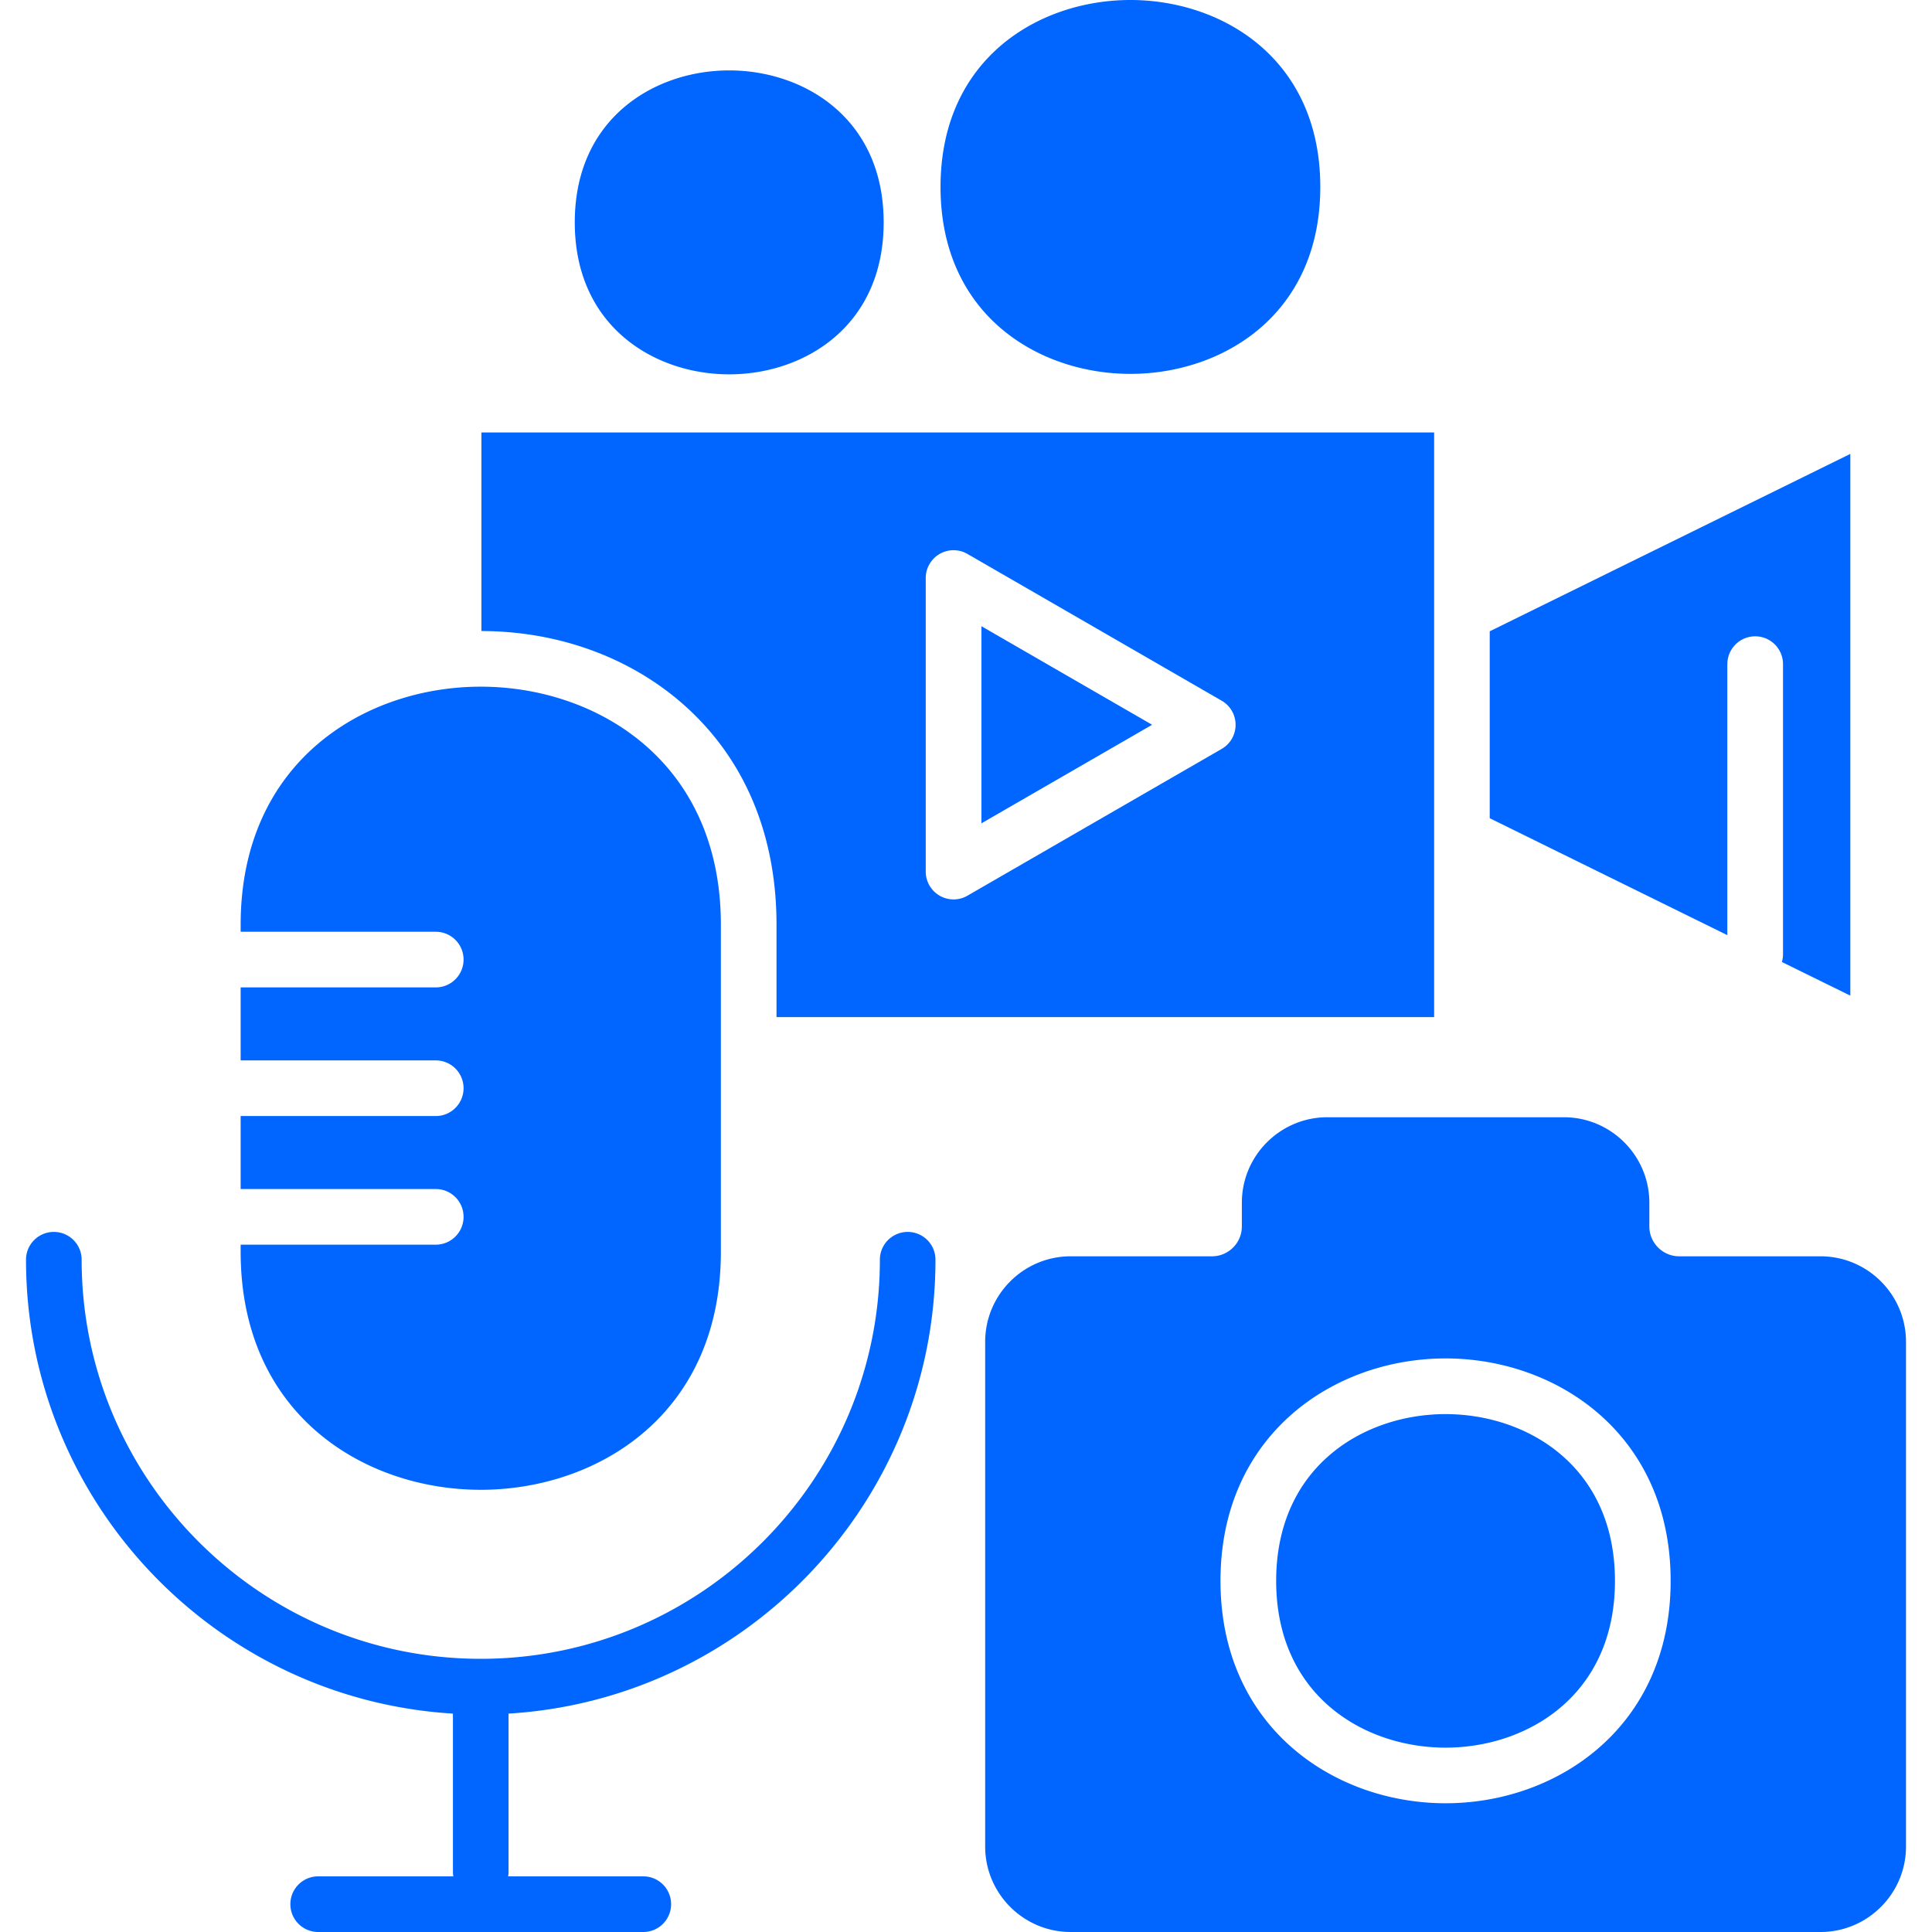 <svg xmlns="http://www.w3.org/2000/svg" xmlns:xlink="http://www.w3.org/1999/xlink" width="512" height="512" x="0" y="0" viewBox="0 0 500 500" style="enable-background:new 0 0 512 512" xml:space="preserve" class=""><g><path d="M148.75 57.55c0-27.02 20.72-39.33 39.97-39.33s39.97 12.31 39.97 39.33-20.72 39.33-39.97 39.33-39.97-12.31-39.97-39.33zm-24.33 328.01c29.93 0 62.14-19.28 62.14-61.6v-84.65c0-42.32-32.21-61.6-62.14-61.6s-62.14 19.28-62.14 61.6v1.83h50.49c3.98 0 7.2 3.22 7.2 7.2s-3.22 7.2-7.2 7.2H62.28v18.89h50.49c3.98 0 7.2 3.22 7.2 7.2s-3.22 7.2-7.2 7.2H62.28v18.89h50.49c3.98 0 7.2 3.22 7.2 7.2s-3.22 7.2-7.2 7.2H62.28v1.83c0 42.34 32.21 61.61 62.14 61.61zm168.13-288.8c23.67 0 49.14-15.14 49.14-48.38S316.22 0 292.55 0s-49.14 15.14-49.14 48.38 25.48 48.38 49.14 48.38zm-38.56 65.3v51.02l44.18-25.51zm-77.13 20.25c-13.85-12.22-32.41-18.96-52.27-19v-51.39h246.56v151.31H200.96v-23.92c0-23.38-8.33-43.09-24.1-57zm62.72 43.25a7.21 7.21 0 0 0 7.2 7.21c1.24 0 2.49-.32 3.6-.97l65.79-37.98c2.23-1.29 3.6-3.66 3.6-6.24s-1.37-4.95-3.6-6.24l-65.79-37.98c-2.23-1.29-4.97-1.29-7.2 0s-3.6 3.66-3.6 6.24zm207.46-53.68c0-3.98 3.22-7.2 7.2-7.2s7.2 3.22 7.2 7.2v75.09c0 .69-.1 1.36-.29 1.99l17.71 8.71v-140.2l-93.32 45.91v48.37l61.49 30.26v-70.13zm-72.93 194.09c-21.12 0-43.84 13.51-43.84 43.16s22.73 43.16 43.84 43.16c21.12 0 43.84-13.51 43.84-43.16.01-29.66-22.72-43.16-43.84-43.16zm119.16-18.71v130.61c0 12.2-9.93 22.13-22.13 22.13H277.09c-12.2 0-22.13-9.93-22.13-22.13V347.26c0-12.2 9.93-22.13 22.13-22.13h36.57c4.26 0 7.73-3.47 7.73-7.73v-6.13c0-12.2 9.93-22.13 22.13-22.13h61.2c12.2 0 22.13 9.93 22.13 22.13v6.13c0 4.26 3.47 7.73 7.73 7.73h36.57c12.19 0 22.12 9.93 22.12 22.13zm-60.91 61.86c0-37.79-29.3-57.56-58.25-57.56s-58.25 19.77-58.25 57.56 29.3 57.56 58.25 57.56c28.95.01 58.25-19.77 58.25-57.56zm-197.45-90.3c-3.98 0-7.2 3.22-7.2 7.2 0 56.95-46.33 103.28-103.29 103.28-56.95 0-103.29-46.33-103.29-103.28 0-3.98-3.22-7.2-7.2-7.2s-7.2 3.22-7.2 7.2c0 62.47 48.94 113.73 110.49 117.46v40.95c0 .4.04.79.1 1.17H82.35c-3.98 0-7.2 3.22-7.2 7.2s3.22 7.2 7.2 7.2h84.13c3.98 0 7.2-3.22 7.2-7.2s-3.22-7.2-7.2-7.2h-34.97c.06-.38.1-.77.1-1.17v-40.95c61.55-3.73 110.49-54.99 110.49-117.46.01-3.98-3.22-7.2-7.19-7.2z" fill="#0066ff" opacity="1" data-original="#000000" class=""></path></g></svg>